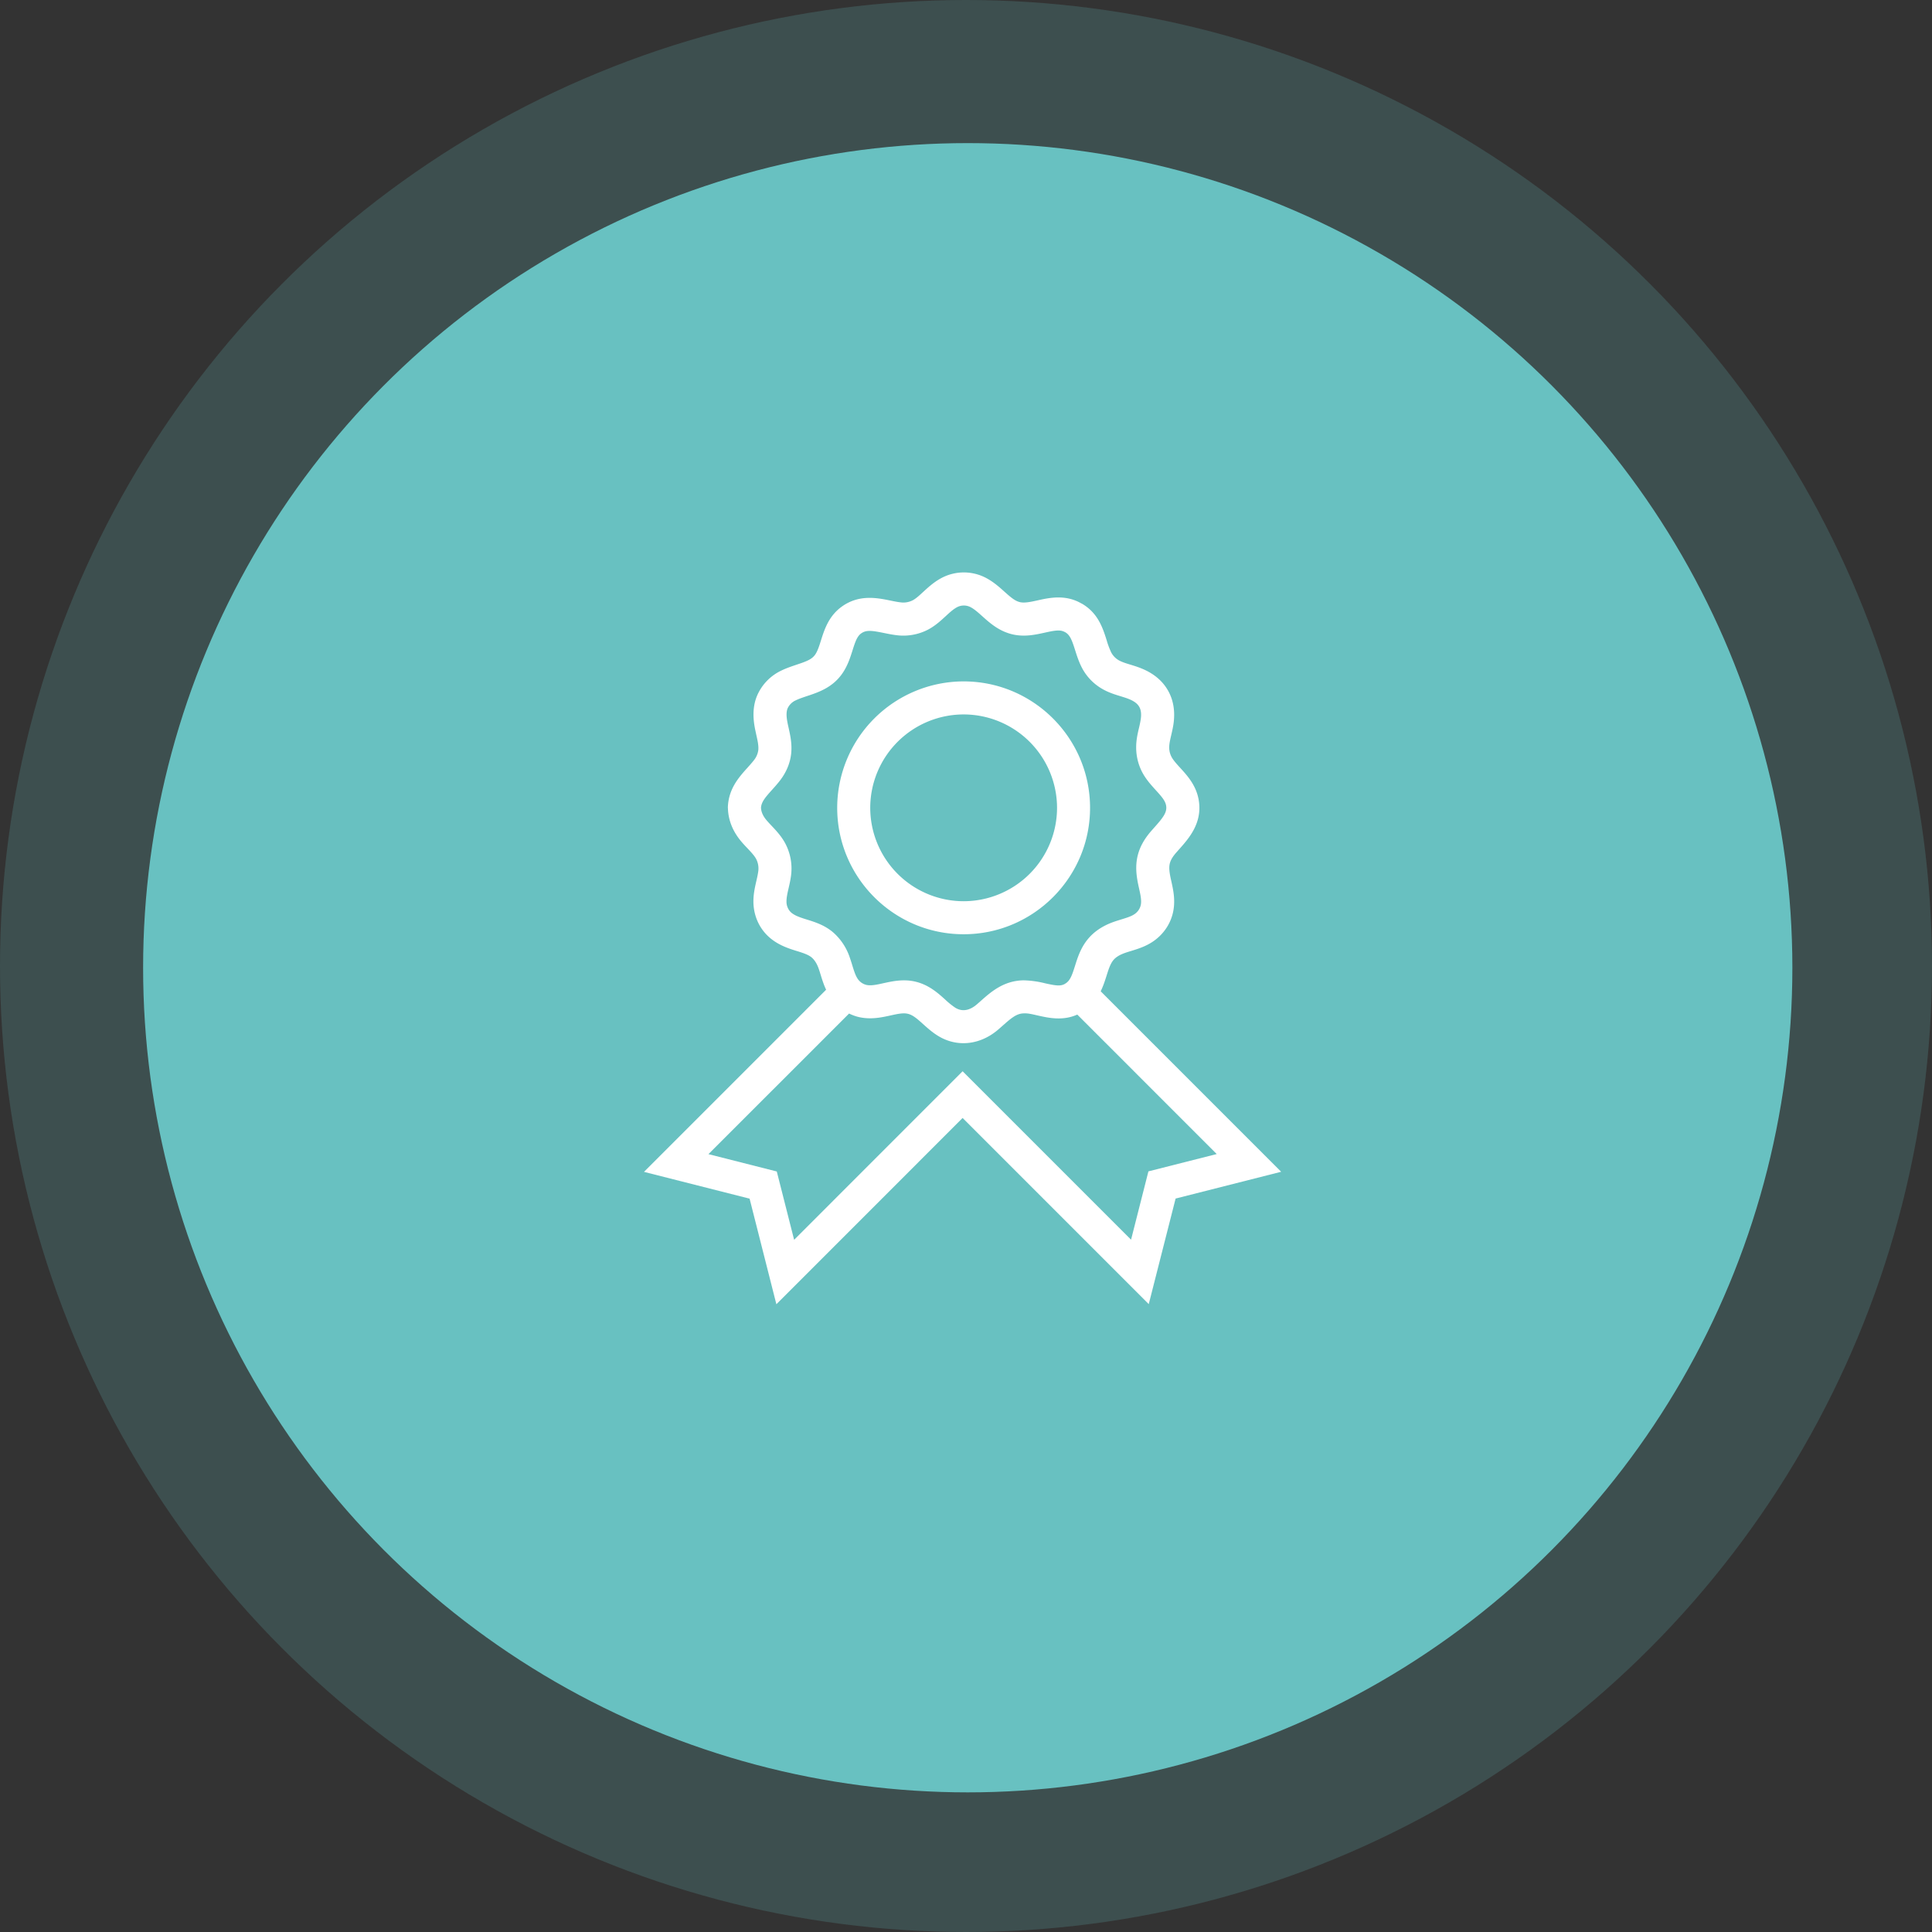 <svg xmlns="http://www.w3.org/2000/svg" width="81" height="81" viewBox="0 0 81 81">
    <rect x="0" y="0" width="81" height="81" fill="#333333" stroke="none"/>
    <g fill="none" fill-rule="evenodd">
        <g fill="#68C1C1">
            <circle cx="40.5" cy="40.5" r="40.5" opacity=".2"/>
            <circle cx="40.573" cy="40.573" r="34.573"/>
        </g>
        <path fill="#FFF" d="M48.148 49.11l-.728 2.865-7.062-7.062-7.064 7.066-.727-2.864-2.865-.727 5.896-5.895c.13.063.266.114.407.147.5.116.962.015 1.333-.067.282-.062.526-.116.72-.07.207.048.38.195.642.432.175.157.372.335.613.485.338.212.708.316 1.08.316.508 0 1.021-.194 1.465-.577l.178-.156c.381-.338.594-.514.896-.517.169-.01.372.043.586.091.445.1 1.04.232 1.648-.04l5.846 5.847-2.864.726zM33.801 38.544l-.026-.008c-.3-.093-.513-.178-.643-.315a.62.62 0 0 1-.158-.41c-.004-.167.04-.364.088-.572.038-.166.078-.337.102-.525a2.25 2.25 0 0 0-.275-1.415c-.16-.276-.365-.493-.545-.684a6.668 6.668 0 0 1-.196-.214c-.158-.184-.235-.356-.243-.54.02-.242.175-.426.46-.743.113-.126.231-.256.345-.406.26-.339.419-.725.46-1.117.042-.405-.037-.763-.107-1.078-.017-.075-.034-.15-.048-.226-.053-.27-.05-.458.006-.592a.68.68 0 0 1 .341-.337c.141-.068.306-.123.48-.181.477-.159 1.07-.356 1.48-.956.217-.317.325-.657.42-.957.114-.362.192-.59.363-.712.21-.15.439-.123.947-.019.176.036.358.073.553.096a2.25 2.25 0 0 0 1.317-.243c.293-.158.518-.365.717-.548l.103-.095c.196-.177.358-.302.514-.341a.613.613 0 0 1 .433.048c.164.085.326.231.499.386.326.292.732.656 1.339.772.472.09.9-.005 1.277-.088.41-.091.652-.137.847-.02l.012.004c.203.117.285.35.412.75.073.23.156.492.289.745.21.399.535.72.94.93.237.123.476.196.687.26.123.038.24.074.34.115.285.115.382.239.43.322.077.132.098.305.065.529a4.377 4.377 0 0 1-.07.345c-.055.23-.116.493-.121.782-.009.447.11.877.343 1.245.148.233.326.428.482.6.246.27.399.446.431.65.044.275-.12.491-.503.92l-.107.121c-.295.335-.477.656-.572 1.008-.128.48-.061.931.031 1.347l.013.058c.06.27.112.502.078.691a.617.617 0 0 1-.253.39c-.137.1-.347.164-.57.232-.091.029-.182.056-.272.087-.512.175-.895.435-1.172.795-.267.347-.388.728-.494 1.065-.125.397-.206.627-.408.743l-.01.008c-.182.11-.394.078-.832-.02a4.082 4.082 0 0 0-.903-.125c-.834.01-1.37.484-1.8.866l-.163.143c-.216.186-.548.36-.907.137a3.253 3.253 0 0 1-.421-.341c-.307-.277-.69-.62-1.255-.752-.499-.116-.96-.014-1.331.067-.283.063-.527.116-.72.071a.614.614 0 0 1-.374-.275c-.09-.143-.15-.34-.214-.548a7.926 7.926 0 0 0-.105-.325 2.413 2.413 0 0 0-.676-1.035c-.364-.323-.8-.457-1.15-.565zm12.346 3.016c.11-.225.182-.452.244-.648.079-.25.153-.485.271-.638.107-.139.273-.243.524-.329.075-.026.152-.05.23-.073.305-.094.65-.2.973-.433.431-.311.718-.763.807-1.273.081-.461-.01-.87-.09-1.232l-.013-.057c-.064-.29-.094-.506-.045-.689.038-.14.122-.28.273-.451l.101-.114c.418-.468.99-1.108.838-2.062-.1-.623-.474-1.035-.776-1.365-.13-.142-.253-.277-.336-.408a.844.844 0 0 1-.128-.476c.003-.144.043-.315.085-.496.034-.145.069-.296.093-.459.078-.537-.002-1.015-.238-1.422-.233-.403-.606-.71-1.11-.913-.157-.064-.308-.11-.454-.155-.17-.051-.328-.1-.454-.165a.82.82 0 0 1-.352-.345 3.317 3.317 0 0 1-.194-.519c-.161-.508-.362-1.141-1.042-1.532l-.002.002c-.673-.397-1.352-.248-1.847-.138-.27.06-.526.116-.72.08-.216-.042-.397-.196-.673-.443-.218-.196-.465-.417-.783-.583a1.999 1.999 0 0 0-1.408-.164c-.461.115-.805.384-1.107.657l-.115.105c-.151.14-.294.272-.432.345a.856.856 0 0 1-.501.088c-.137-.015-.283-.045-.438-.077-.551-.112-1.306-.266-2.029.25-.555.397-.735.965-.879 1.421-.072.229-.14.444-.241.592-.14.205-.374.29-.775.424-.198.067-.424.141-.646.249a2.065 2.065 0 0 0-1.014 1.046c-.221.524-.157 1.046-.09 1.394l.056.263c.055.242.101.452.082.632a.86.86 0 0 1-.18.419c-.082.106-.177.211-.277.323-.354.393-.794.882-.819 1.66l.003.043c.016.506.21.98.578 1.408.076.09.157.175.238.26.142.151.276.293.357.432a.863.863 0 0 1 .098.542c-.016.12-.046.253-.078.393-.062.27-.132.574-.124.913.012.507.204.98.54 1.334.375.393.835.558 1.237.683l.027.008c.258.08.5.155.642.279.124.11.215.256.288.46.031.087.058.177.086.267.06.195.126.408.227.622L27 49.131l4.427 1.123 1.123 4.427 7.808-7.81 7.804 7.805 1.126-4.426 4.425-1.123-7.566-7.567zm-5.746-11.607a3.92 3.92 0 0 1 3.916 3.916 3.92 3.92 0 0 1-3.916 3.915 3.92 3.92 0 0 1-3.916-3.915 3.92 3.92 0 0 1 3.916-3.916zm0 9.216c2.923 0 5.3-2.378 5.3-5.3 0-2.923-2.377-5.301-5.3-5.301a5.307 5.307 0 0 0-5.301 5.3c0 2.923 2.378 5.301 5.3 5.301z"/>
    </g>
</svg>

